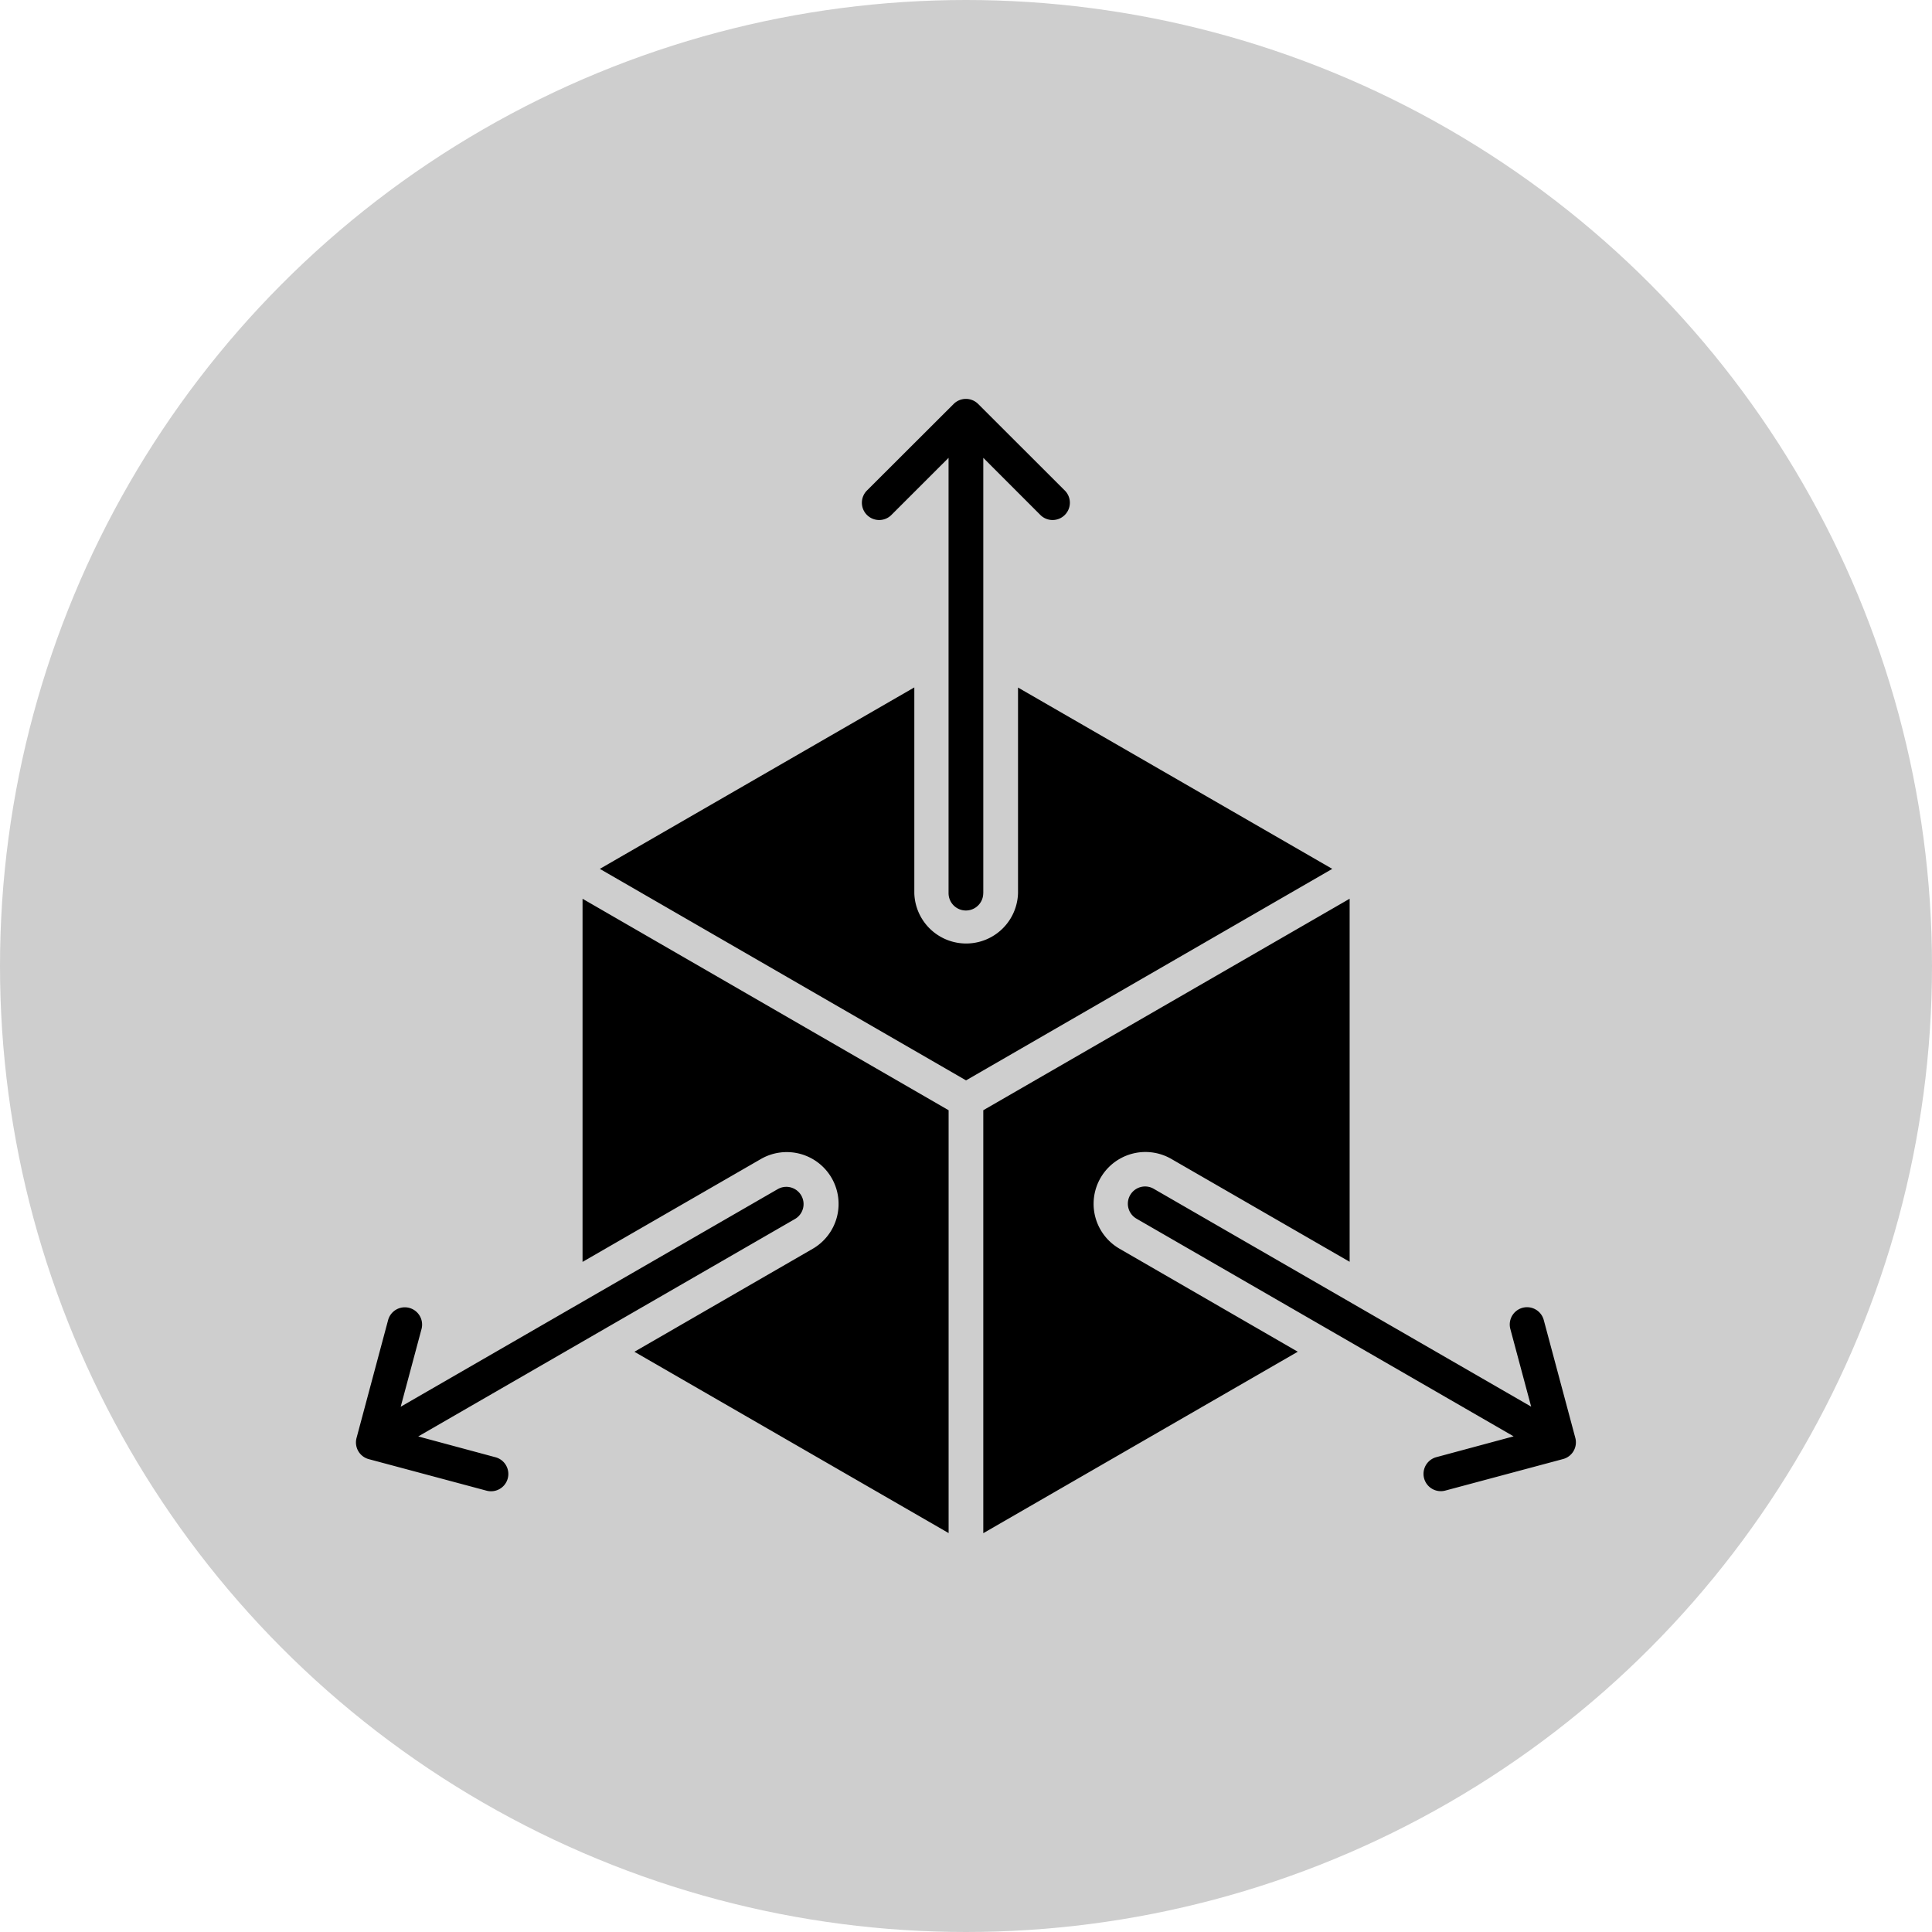 <svg xmlns="http://www.w3.org/2000/svg" xmlns:xlink="http://www.w3.org/1999/xlink" width="40" height="40" viewBox="0 0 40 40">
  <defs>
    <clipPath id="clip-Scalability">
      <rect width="40" height="40"/>
    </clipPath>
  </defs>
  <g id="Scalability" clip-path="url(#clip-Scalability)">
    <circle id="Ellipse_1" data-name="Ellipse 1" cx="20" cy="20" r="20" fill="#cecece"/>
    <g id="noun-scalability-6735033" transform="translate(6.988 8.256)">
      <path id="Path_1051" data-name="Path 1051" d="M14.783,10.469l6.511,3.757-7.582,4.379L6.13,14.226l6.511-3.757V14.73a1.074,1.074,0,0,0,2.147,0V10.469ZM9.818,20.854a.357.357,0,0,1,.359.617L2.37,25.977l1.6.431a.358.358,0,0,1-.185.692l-2.439-.653a.358.358,0,0,1-.253-.439l.653-2.439a.358.358,0,1,1,.692.185l-.431,1.608,7.807-4.506Zm7.428.617a.357.357,0,1,1,.359-.617l7.807,4.506-.431-1.608a.358.358,0,0,1,.692-.185l.653,2.439a.358.358,0,0,1-.253.439l-2.439.653a.358.358,0,0,1-.185-.692l1.6-.431-7.807-4.506Zm-3.177-6.741V5.716L15.242,6.89a.358.358,0,1,0,.506-.506L13.962,4.6a.359.359,0,0,0-.506,0L11.669,6.384a.358.358,0,1,0,.506.506L13.35,5.716v9.013a.359.359,0,0,0,.718,0Zm7.582.116-7.582,4.377v8.757l6.511-3.757L16.889,22.09a1.073,1.073,0,1,1,1.074-1.858l3.691,2.129V14.843Zm-8.3,13.134V19.223L5.772,14.845v7.518l3.691-2.129a1.073,1.073,0,0,1,1.074,1.858L6.846,24.224l6.511,3.757Z" transform="translate(-0.699 -4.493)" fill-rule="evenodd"/>
    </g>
  </g>
</svg>
